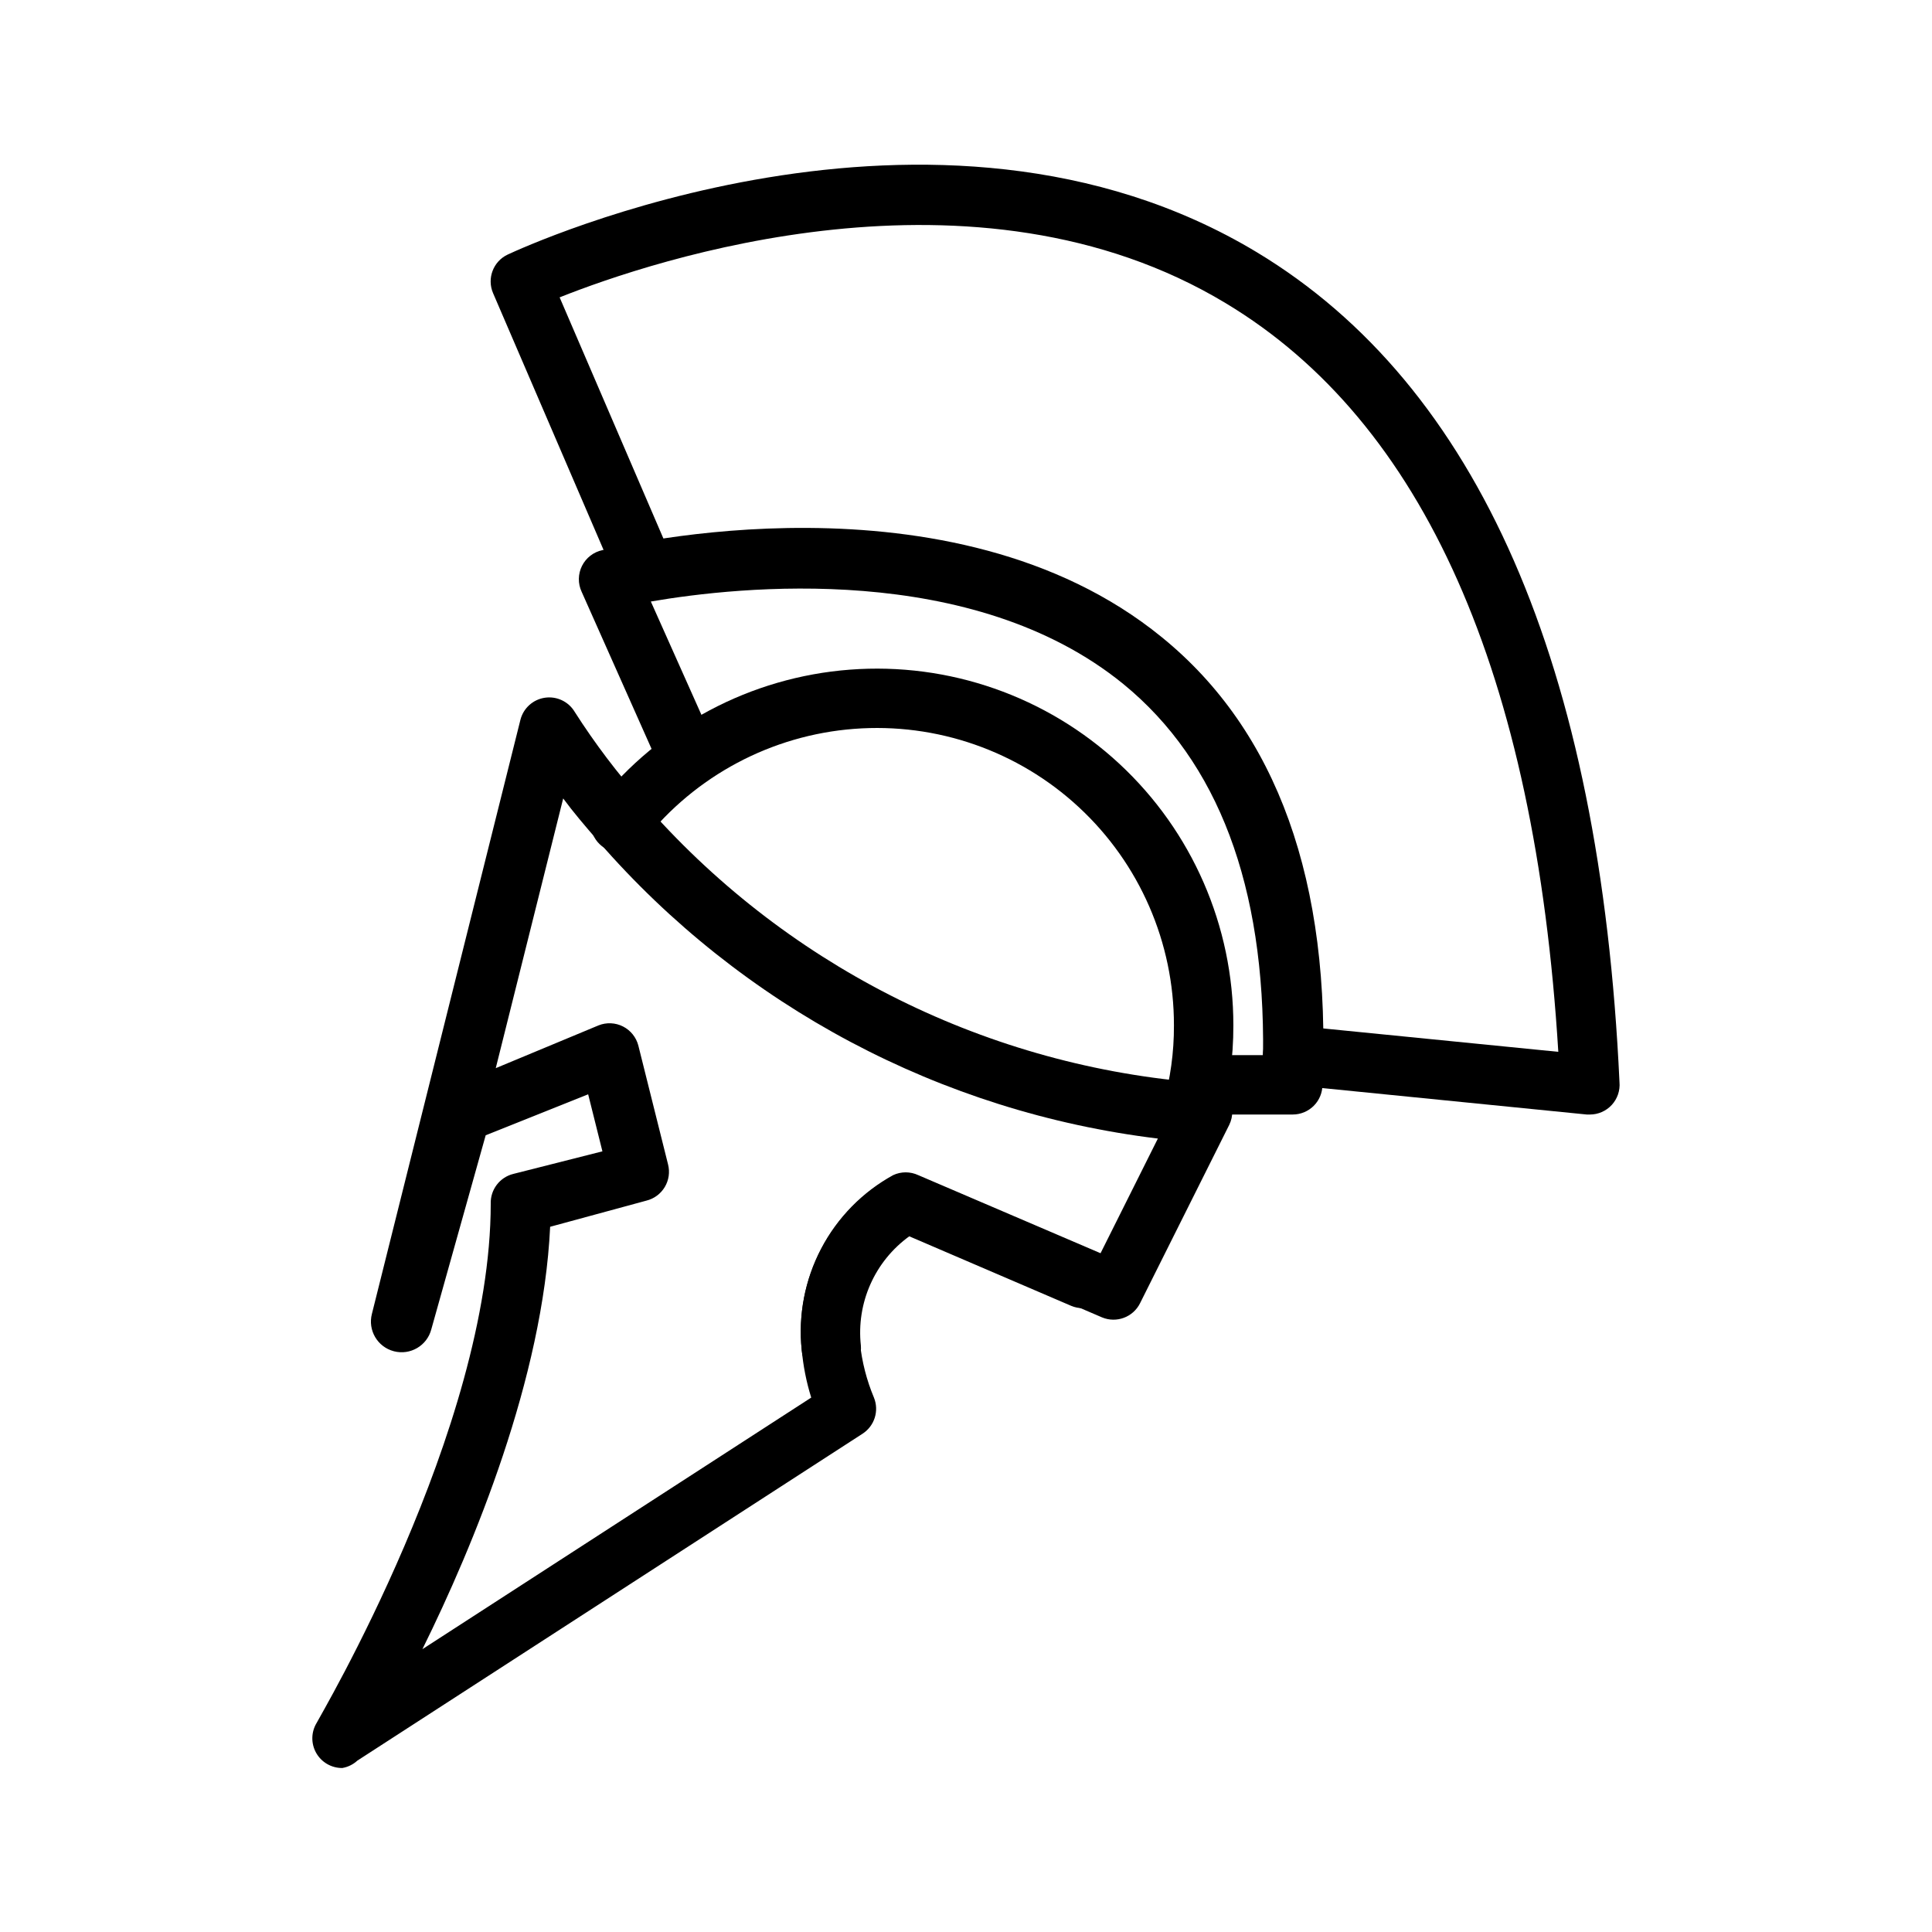 <?xml version="1.0" encoding="UTF-8"?>
<!-- Uploaded to: ICON Repo, www.iconrepo.com, Generator: ICON Repo Mixer Tools -->
<svg fill="#000000" width="800px" height="800px" version="1.1" viewBox="144 144 512 512" xmlns="http://www.w3.org/2000/svg">
 <g>
  <path d="m234.69 612.54c-2.856 0.016-5.492-1.512-6.898-3.996s-1.355-5.531 0.129-7.969c0.469-1.102 46.129-77.934 46.129-137.6-0.109-3.707 2.383-6.984 5.981-7.875l23.617-5.984-3.777-15.113-27.16 10.863-14.406 51.406c-1.129 4.348-5.57 6.957-9.918 5.824-4.348-1.129-6.957-5.57-5.824-9.918l39.359-157.44c0.789-3.086 3.363-5.391 6.519-5.84 3.152-0.449 6.266 1.051 7.887 3.793 5.32 8.336 11.297 16.23 17.871 23.617 37.133 42.832 89.473 69.539 145.95 74.469h3.148c2.606 0.199 4.945 1.684 6.238 3.953 1.293 2.273 1.375 5.039 0.219 7.383l-23.617 47.23v0.004c-1.84 3.715-6.246 5.367-10.078 3.777l-51.324-22.043c-4.496 3.258-8.051 7.644-10.305 12.719s-3.125 10.652-2.527 16.172c0.527 4.957 1.773 9.809 3.699 14.406 1.43 3.523 0.141 7.562-3.07 9.605l-133.82 86.594v-0.004c-1.117 1.031-2.512 1.715-4.012 1.969zm55.105-143.43c-1.891 39.992-20.234 84.391-33.852 111.94l103.04-66.676c-1.293-4.148-2.137-8.426-2.519-12.754-0.945-9.23 0.852-18.539 5.164-26.754 4.312-8.219 10.949-14.984 19.082-19.453 2.098-0.973 4.516-0.973 6.613 0l48.336 20.703 15.191-30.387c-57.449-6.988-110.27-35.039-148.23-78.719-3.621-4.172-6.769-7.871-9.367-11.414l-17.871 71.477 27.238-11.336c2.102-0.84 4.465-0.734 6.484 0.289 2.019 1.027 3.5 2.871 4.066 5.062l7.871 31.488c0.523 2.039 0.211 4.199-0.871 6.004-1.078 1.805-2.836 3.102-4.875 3.602z"/>
  <path d="m459.75 446.6c-0.73 0.07-1.469 0.07-2.203 0-4.172-1.219-6.57-5.59-5.352-9.762 1.961-6.859 2.941-13.961 2.91-21.098 0.027-21.941-9.105-42.902-25.195-57.82-16.09-14.922-37.68-22.449-59.555-20.766-21.879 1.68-42.062 12.418-55.688 29.621-1.277 1.703-3.191 2.816-5.309 3.082-2.113 0.27-4.242-0.332-5.906-1.664-1.664-1.332-2.715-3.281-2.914-5.402-0.199-2.121 0.469-4.234 1.852-5.856 16.355-20.613 40.574-33.469 66.812-35.469 26.242-2.004 52.125 7.031 71.422 24.93 19.293 17.895 30.25 43.027 30.227 69.344 0.027 8.602-1.168 17.16-3.543 25.426-1.066 3.266-4.125 5.465-7.559 5.434z"/>
  <path d="m364.34 509.03c-4.086 0.016-7.508-3.098-7.875-7.164-0.961-9.246 0.828-18.57 5.141-26.805 4.312-8.23 10.961-15.012 19.105-19.484 2.098-0.969 4.516-0.969 6.613 0l46.68 19.996c4 1.699 5.867 6.312 4.176 10.312-1.699 3.996-6.312 5.863-10.312 4.172l-42.902-18.422c-4.496 3.258-8.051 7.644-10.305 12.719-2.254 5.074-3.125 10.652-2.527 16.172 0.41 4.324-2.762 8.168-7.086 8.582z"/>
  <path d="m486.59 439.36h-23.613c-4.348 0-7.875-3.523-7.875-7.871 0-4.348 3.527-7.875 7.875-7.875h15.742c0.551-44.715-11.887-77.777-37-98.32-39.988-32.59-101.94-25.898-125.24-21.883l17.082 38.258c0.848 1.91 0.898 4.078 0.148 6.027-0.754 1.949-2.25 3.519-4.164 4.363-1.91 0.848-4.078 0.898-6.027 0.145-1.949-0.75-3.519-2.25-4.363-4.16l-21.02-47.23c-1.012-2.176-0.973-4.695 0.098-6.84 1.074-2.148 3.066-3.688 5.414-4.184 3.699-0.945 92.418-22.434 148.23 23.066 30.621 24.875 44.949 64.863 42.586 118.63 0 2.086-0.828 4.09-2.305 5.566-1.477 1.473-3.477 2.305-5.566 2.305z"/>
  <path d="m565.31 439.36h-0.789l-78.719-7.871c-4.324-0.418-7.496-4.258-7.086-8.582 0.199-2.094 1.227-4.019 2.852-5.348 1.625-1.332 3.719-1.957 5.809-1.738l69.59 6.926c-6.141-100.29-35.742-166.88-88.09-198.37-66.52-40.148-151.85-11.414-176.57-1.574l29.914 69.512v-0.004c1.719 4-0.133 8.637-4.133 10.352-4 1.719-8.633-0.133-10.352-4.133l-33.062-76.832c-1.68-3.891 0.023-8.418 3.856-10.23 4.566-2.125 113.04-52.113 198.53-0.629 58.648 35.344 91.004 109.34 96.121 219.94 0.199 2.207-0.543 4.398-2.039 6.031-1.5 1.633-3.617 2.559-5.832 2.551z"/>
 </g>
</svg>